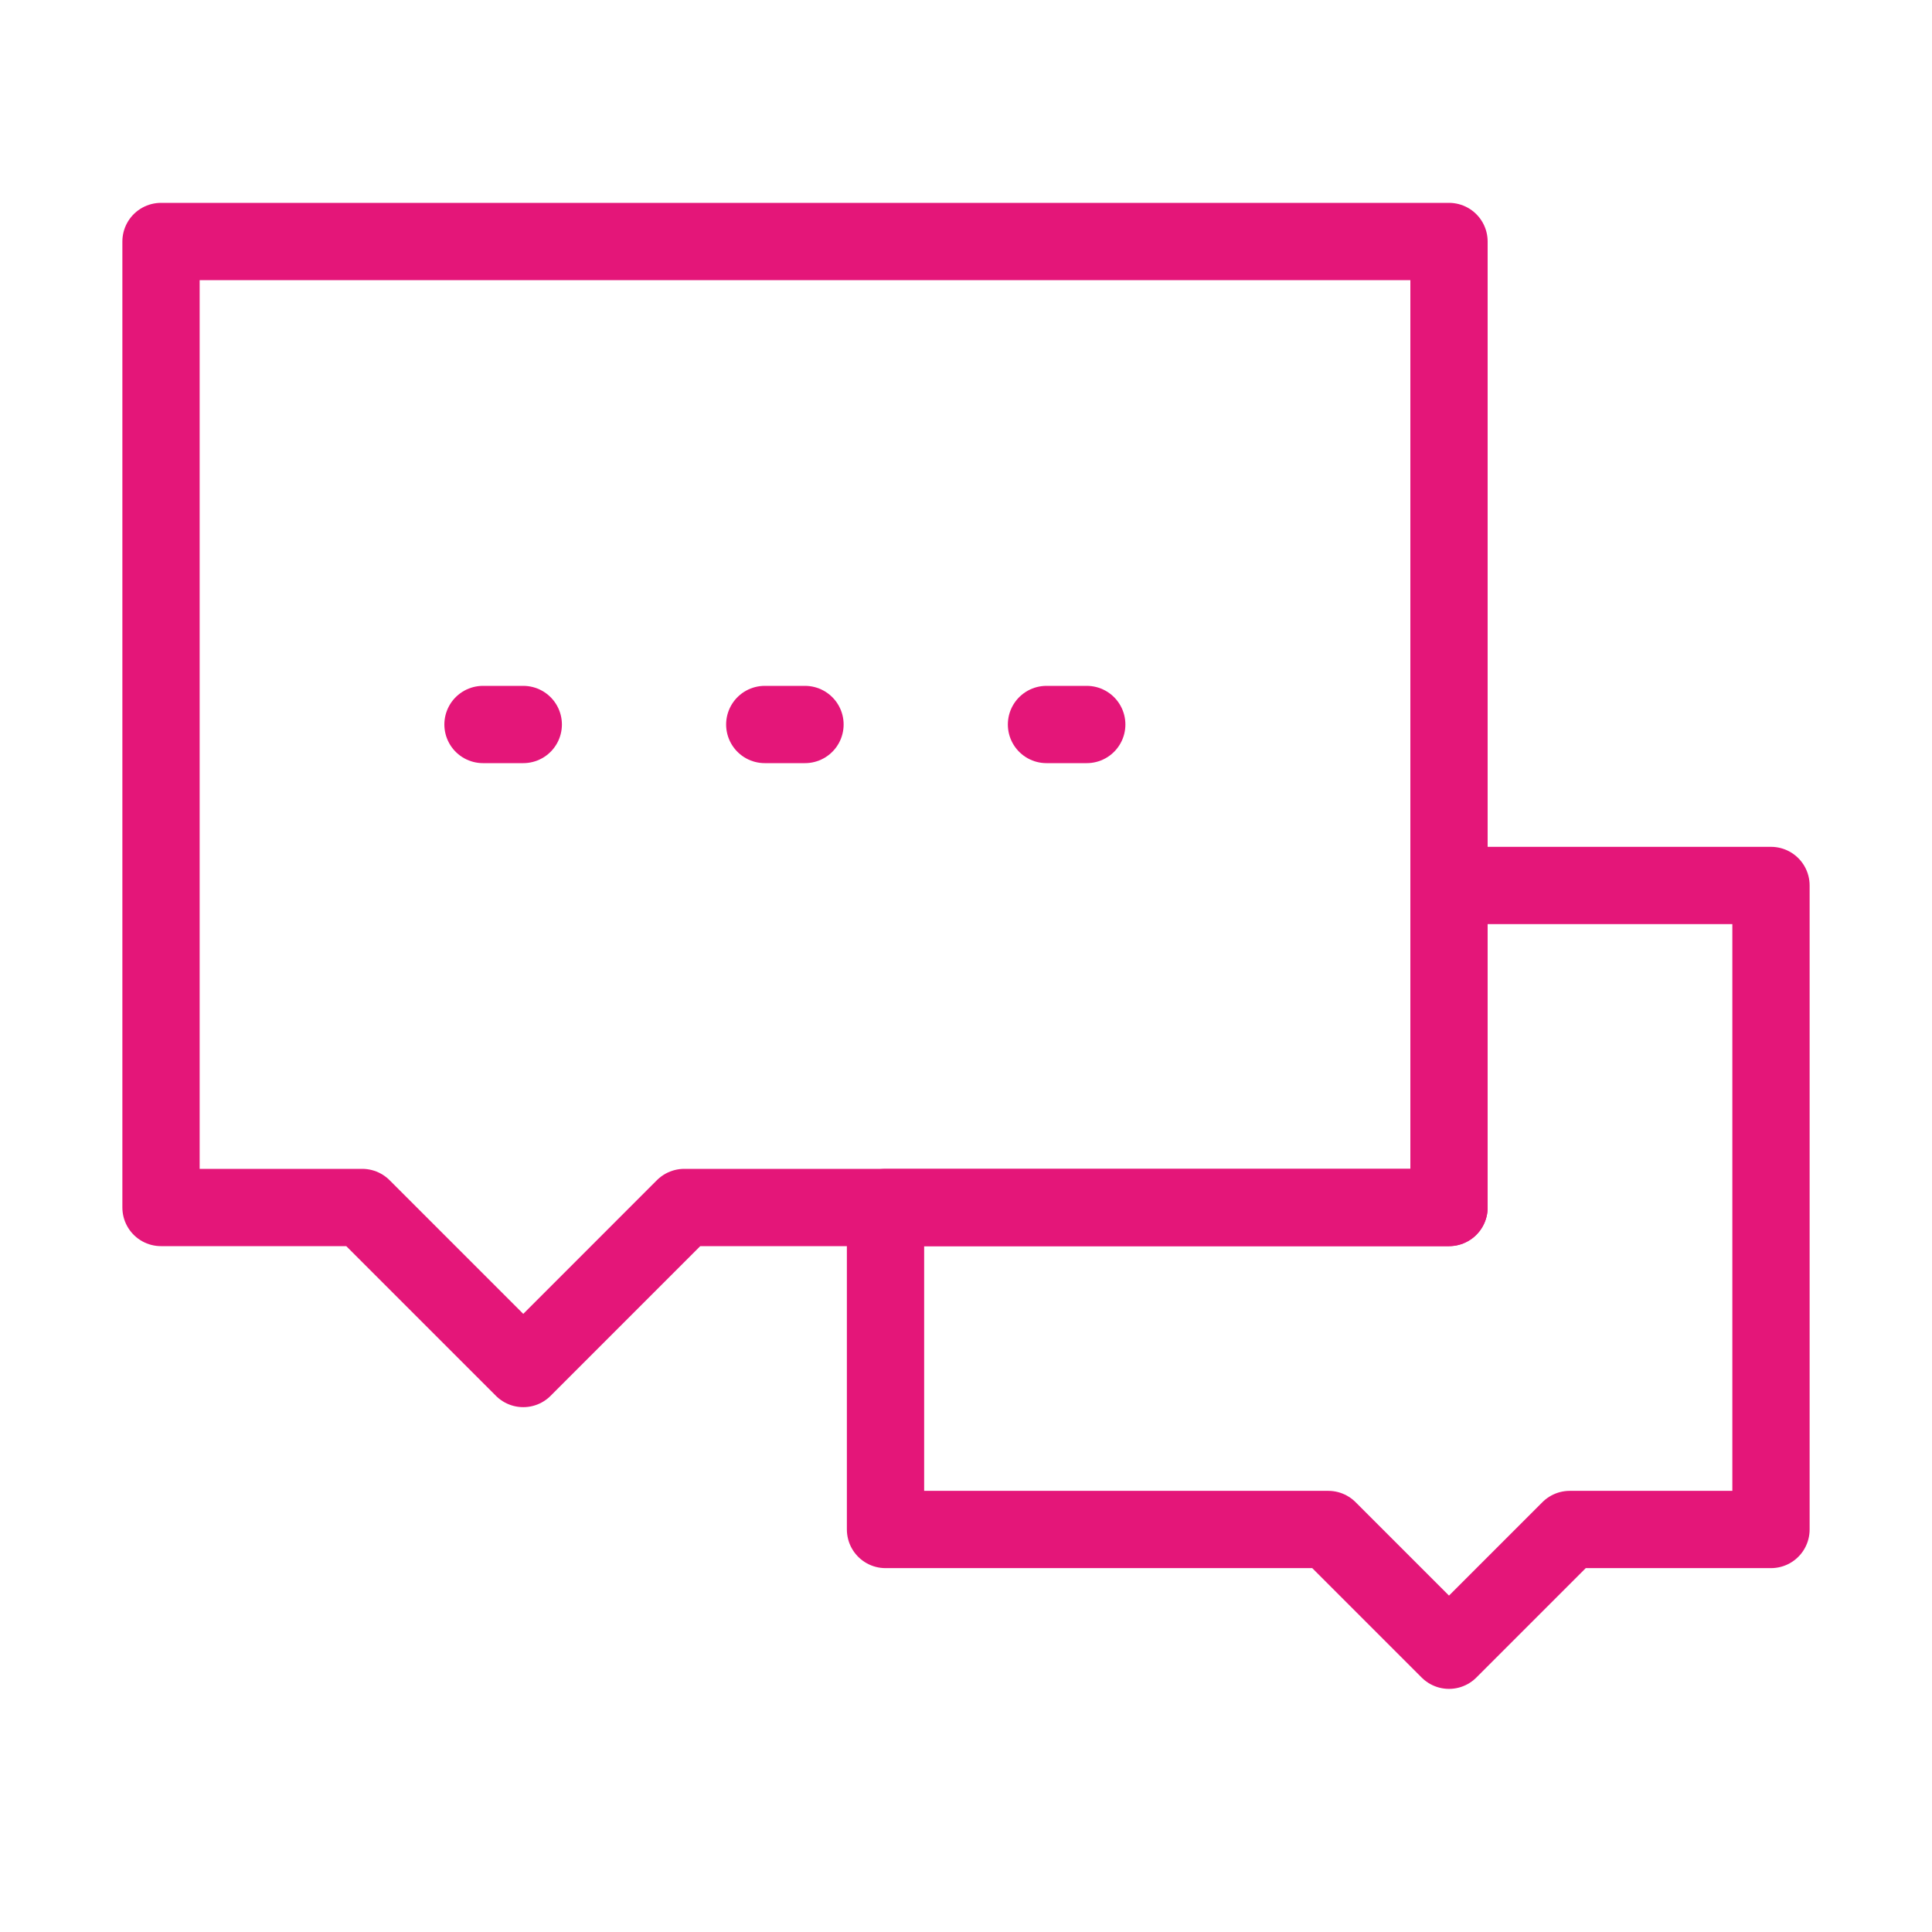 <svg width="50" height="50" viewBox="0 0 50 50" fill="none" xmlns="http://www.w3.org/2000/svg">
<path d="M34.375 39.583H22.917V31.25H37.5V22.916H45.833V39.583H40.625L37.5 42.708L34.375 39.583Z" stroke="#E41679" stroke-width="2" stroke-linecap="round" stroke-linejoin="round"/>
<path d="M4.167 6.25H37.5V31.25H17.708L13.542 35.417L9.375 31.25H4.167V6.25Z" stroke="#E41679" stroke-width="2" stroke-linecap="round" stroke-linejoin="round"/>
<path d="M19.792 18.75H20.833" stroke="#E41679" stroke-width="2" stroke-linecap="round"/>
<path d="M27.083 18.75H28.125" stroke="#E41679" stroke-width="2" stroke-linecap="round"/>
<path d="M12.5 18.75H13.542" stroke="#E41679" stroke-width="2" stroke-linecap="round"/>
</svg>
